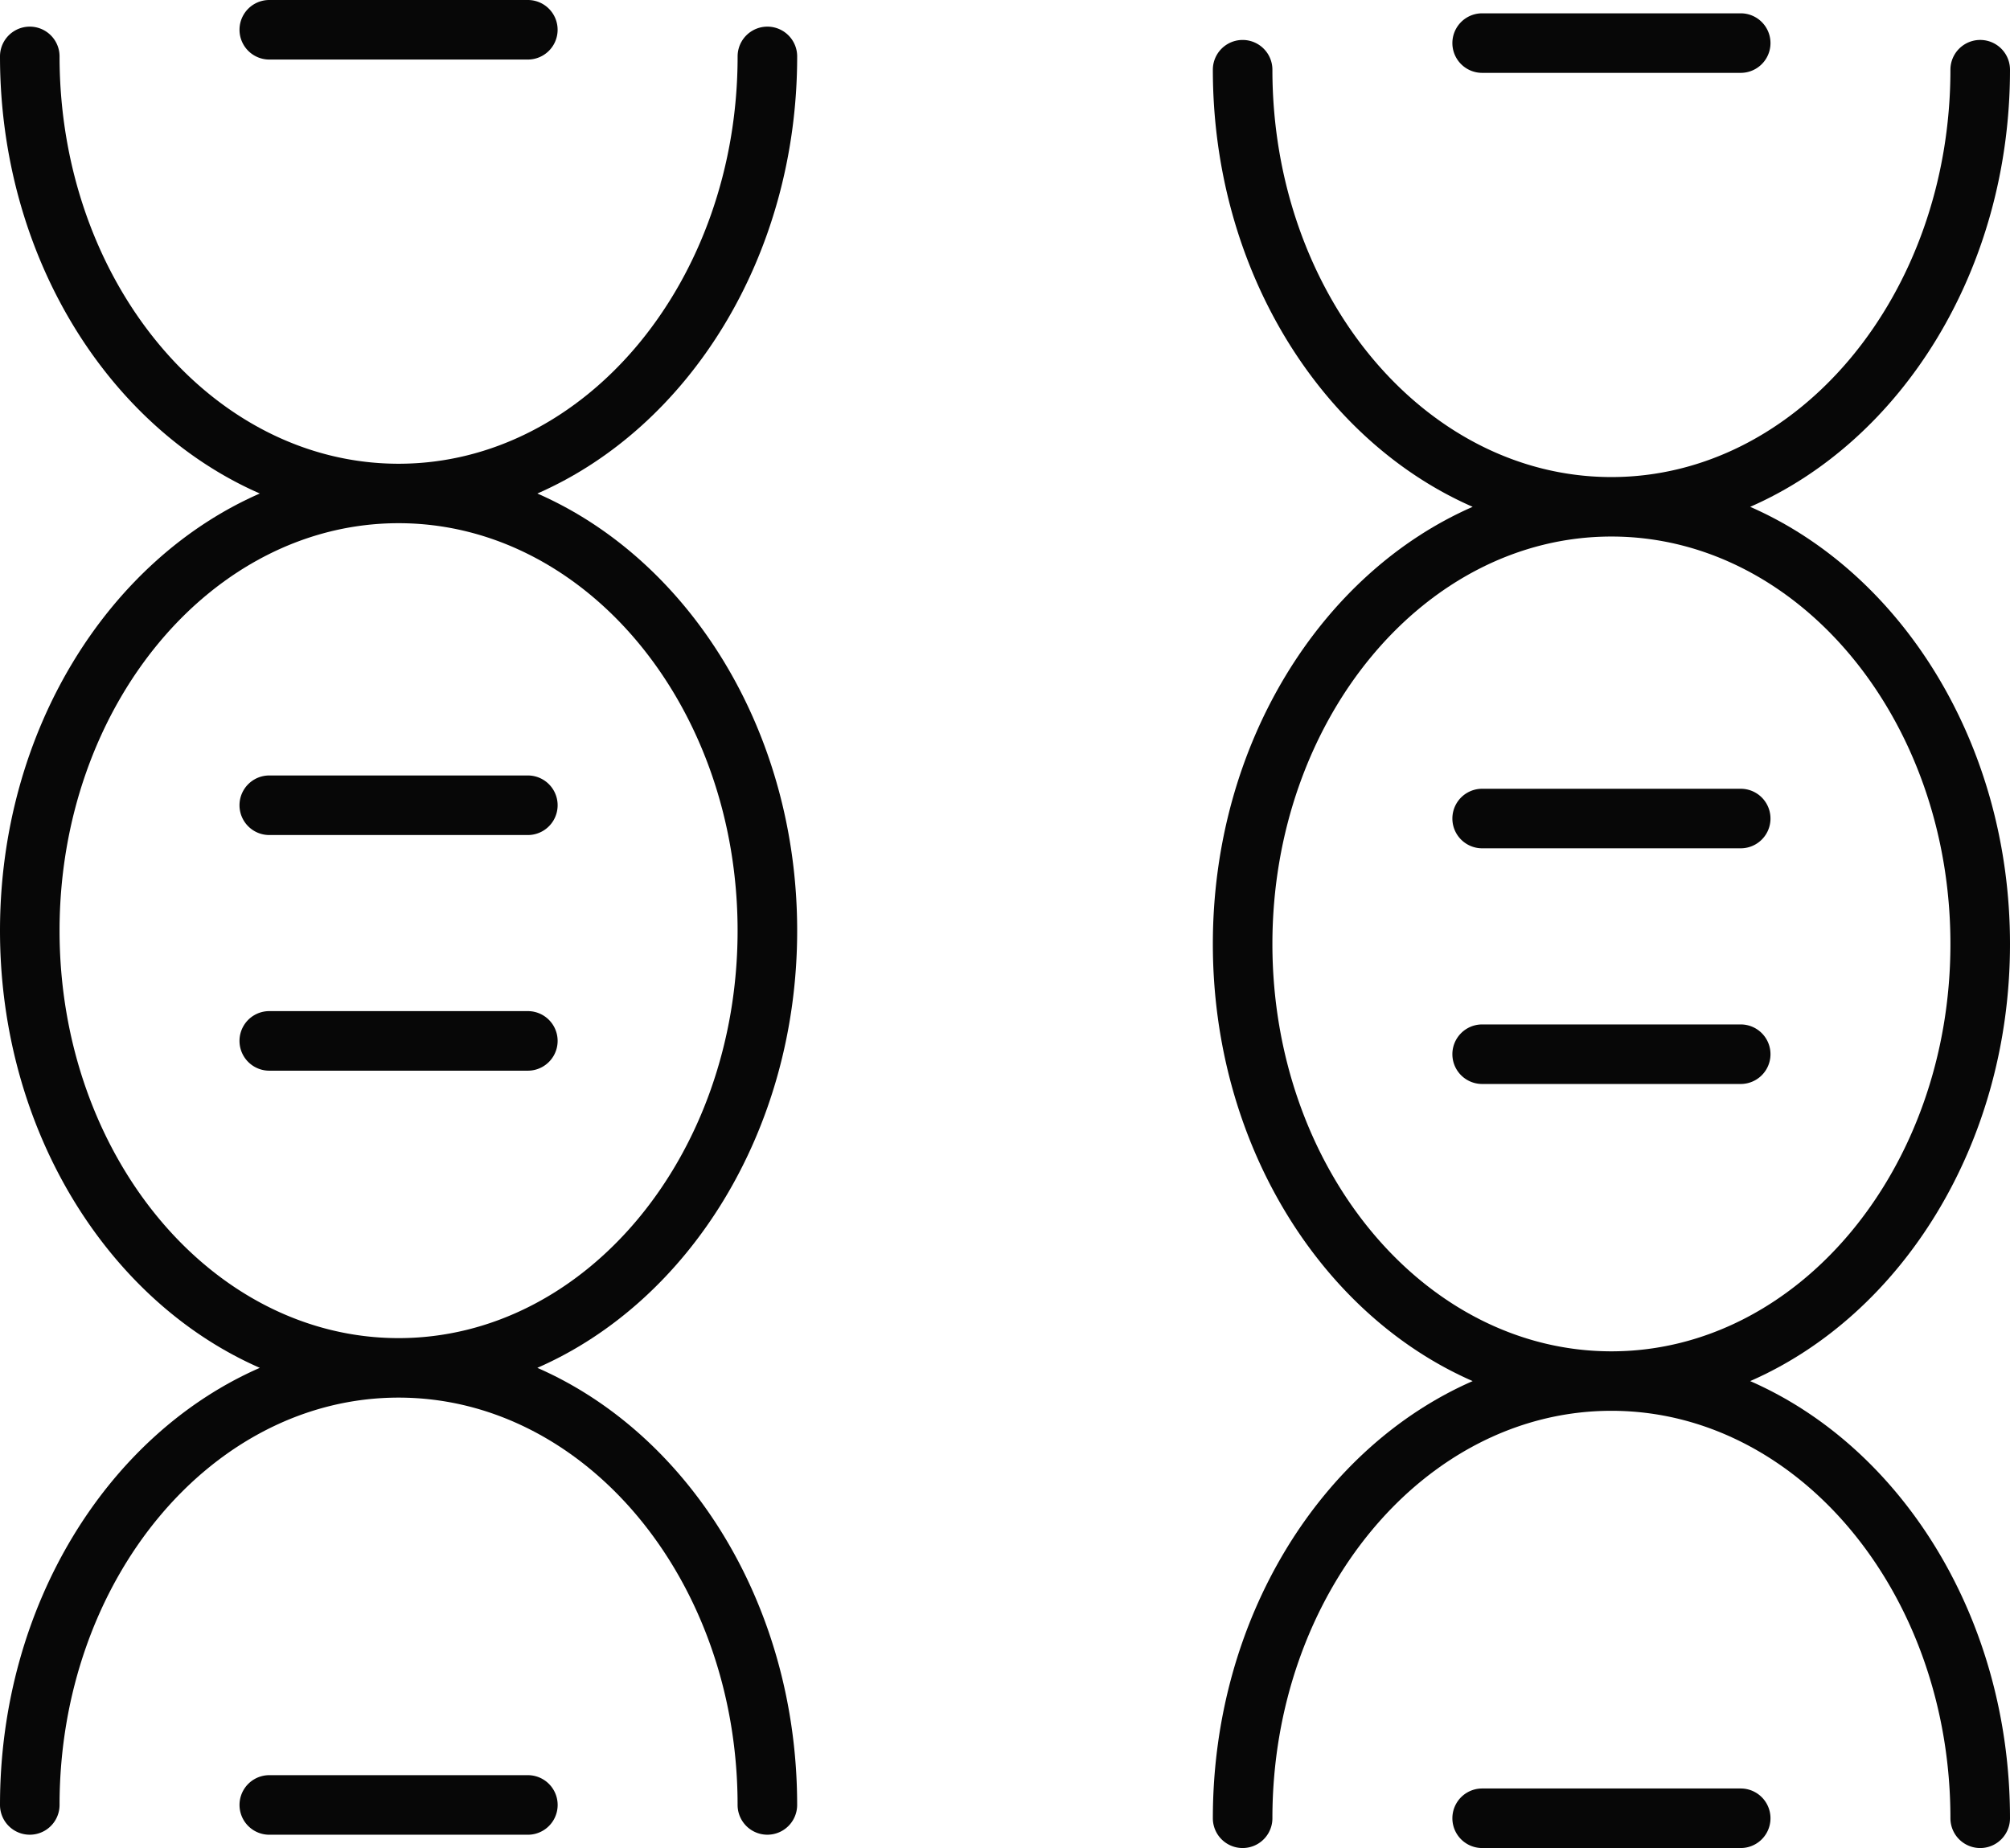 <svg xmlns="http://www.w3.org/2000/svg" xmlns:xlink="http://www.w3.org/1999/xlink" id="Group_326" data-name="Group 326" width="91.734" height="84.36" viewBox="0 0 91.734 84.36"><defs><clipPath id="clip-path"><rect id="Rectangle_352" data-name="Rectangle 352" width="91.734" height="84.36" transform="translate(0 0)" fill="#070707"></rect></clipPath></defs><g id="Group_318" data-name="Group 318" transform="translate(0 0)" clip-path="url(#clip-path)"><path id="Path_4985" data-name="Path 4985" d="M0,109.01a1.359,1.359,0,0,0,2.718,0c0-10.253,6.941-18.594,15.473-18.594s15.472,8.341,15.472,18.594a1.359,1.359,0,0,0,2.718,0c0-9.14-4.945-16.931-11.858-19.953C31.437,86.034,36.382,78.242,36.382,69.1S31.437,52.169,24.524,49.145c6.912-3.022,11.858-10.813,11.858-19.953a1.359,1.359,0,0,0-2.718,0c0,10.253-6.941,18.594-15.472,18.594S2.718,39.445,2.718,29.192a1.359,1.359,0,0,0-2.718,0c0,9.14,4.945,16.931,11.858,19.953C4.945,52.169,0,59.961,0,69.1S4.945,86.034,11.858,89.057C4.945,92.079,0,99.87,0,109.01M2.718,69.1c0-10.255,6.941-18.6,15.473-18.6s15.472,8.341,15.472,18.6S26.723,87.7,18.192,87.7,2.718,79.357,2.718,69.1" transform="translate(0 -26.617)" fill="#070707"></path><path id="Path_4986" data-name="Path 4986" d="M263.428,2.717a1.359,1.359,0,0,0,0-2.718h-11.8a1.359,1.359,0,0,0,0,2.718Z" transform="translate(-239.338 0.001)" fill="#070707"></path><path id="Path_4987" data-name="Path 4987" d="M263.428,810.353h-11.8a1.359,1.359,0,0,0,0,2.719h11.8a1.359,1.359,0,0,0,0-2.719" transform="translate(-239.338 -774.954)" fill="#070707"></path><path id="Path_4988" data-name="Path 4988" d="M263.428,1056.608h-11.8a1.359,1.359,0,0,0,0,2.719h11.8a1.359,1.359,0,0,0,0-2.719" transform="translate(-239.338 -1010.452)" fill="#070707"></path><path id="Path_4989" data-name="Path 4989" d="M251.628,1855.051a1.359,1.359,0,1,0,0,2.719h11.8a1.359,1.359,0,0,0,0-2.719Z" transform="translate(-239.337 -1774.017)" fill="#070707"></path><path id="Path_4990" data-name="Path 4990" d="M1303.54,43.109a1.359,1.359,0,0,0-2.719,0c0,10.253-6.941,18.594-15.472,18.594s-15.472-8.341-15.472-18.594a1.359,1.359,0,1,0-2.718,0c0,9.14,4.945,16.931,11.858,19.953-6.912,3.023-11.858,10.816-11.858,19.956s4.945,16.931,11.858,19.953c-6.912,3.023-11.858,10.816-11.858,19.956a1.359,1.359,0,1,0,2.718,0c0-10.255,6.941-18.6,15.472-18.6s15.472,8.341,15.472,18.6a1.359,1.359,0,0,0,2.719,0c0-9.14-4.946-16.933-11.858-19.956,6.912-3.022,11.858-10.813,11.858-19.953s-4.946-16.933-11.858-19.956c6.912-3.022,11.858-10.813,11.858-19.953m-2.719,39.909c0,10.253-6.941,18.594-15.472,18.594s-15.472-8.341-15.472-18.594,6.941-18.6,15.472-18.6,15.472,8.341,15.472,18.6" transform="translate(-1211.806 -39.926)" fill="#070707"></path><path id="Path_4991" data-name="Path 4991" d="M1518.784,13.916a1.359,1.359,0,0,0,0,2.718h11.8a1.359,1.359,0,1,0,0-2.718Z" transform="translate(-1451.14 -13.308)" fill="#070707"></path><path id="Path_4992" data-name="Path 4992" d="M1518.784,826.988h11.8a1.359,1.359,0,1,0,0-2.718h-11.8a1.359,1.359,0,0,0,0,2.718" transform="translate(-1451.14 -788.264)" fill="#070707"></path><path id="Path_4993" data-name="Path 4993" d="M1518.784,1073.243h11.8a1.359,1.359,0,1,0,0-2.718h-11.8a1.359,1.359,0,0,0,0,2.718" transform="translate(-1451.14 -1023.761)" fill="#070707"></path><path id="Path_4994" data-name="Path 4994" d="M1518.784,1868.968a1.359,1.359,0,0,0,0,2.718h11.8a1.359,1.359,0,1,0,0-2.718Z" transform="translate(-1451.14 -1787.326)" fill="#070707"></path></g></svg>